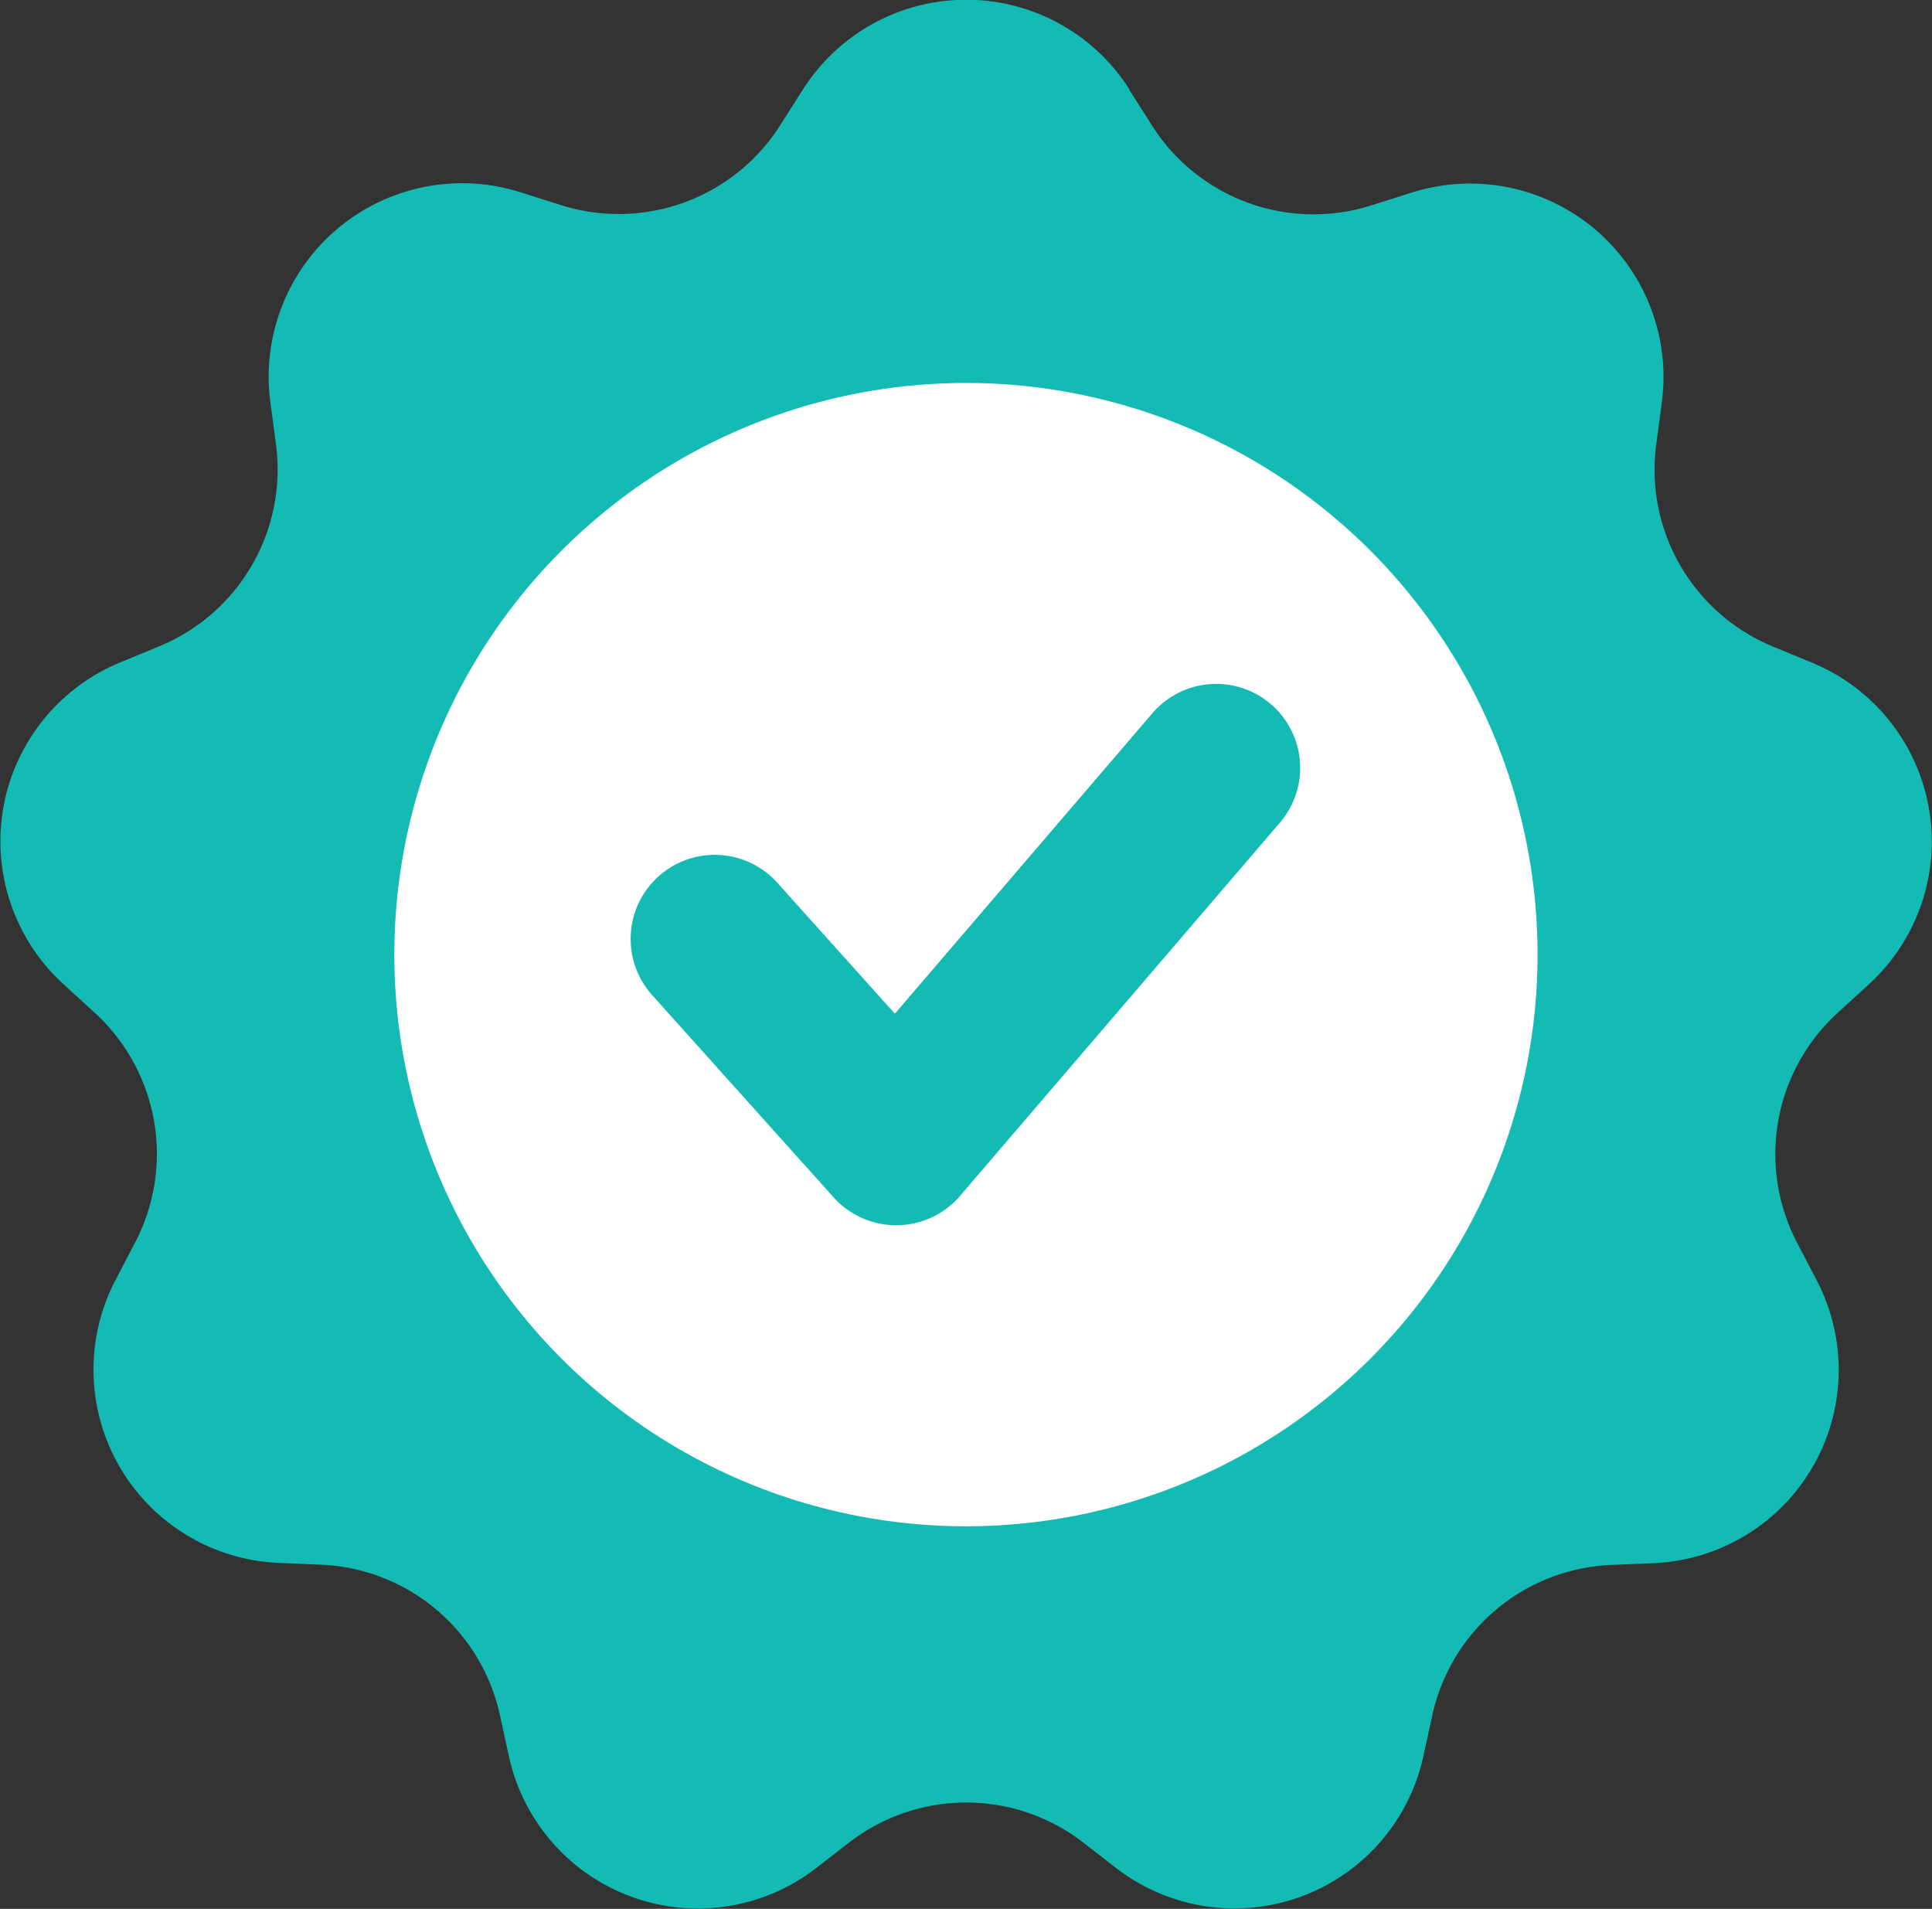 <svg xmlns="http://www.w3.org/2000/svg" width="38.501" height="38.036" viewBox="0 0 38.501 38.036">
  <rect x="0" y="0" width="38.501" height="38.036" fill="#333333" stroke="none"/>
  <g id="Group_22578" data-name="Group 22578" transform="translate(0 0)">
    <circle id="Ellipse_97" data-name="Ellipse 97" cx="14.5" cy="14.5" r="14.5" transform="translate(4.5 5)" fill="#868686"/>
    <g id="authenticity">
      <path id="Path_149279" data-name="Path 149279" d="M77.787,12.79l.437.687a3.812,3.812,0,0,0,4.417,1.608l.776-.246A3.854,3.854,0,0,1,88.4,19.02l-.107.807a3.812,3.812,0,0,0,2.35,4.07l.753.311a3.854,3.854,0,0,1,1.13,6.407l-.6.549a3.812,3.812,0,0,0-.816,4.629l.377.722a3.854,3.854,0,0,1-3.253,5.635l-.813.034a3.812,3.812,0,0,0-3.6,3.021l-.175.8a3.854,3.854,0,0,1-6.114,2.225l-.645-.5a3.812,3.812,0,0,0-4.7,0l-.645.5A3.854,3.854,0,0,1,65.425,46l-.175-.8a3.812,3.812,0,0,0-3.6-3.021l-.813-.034a3.854,3.854,0,0,1-3.253-5.635l.377-.722a3.812,3.812,0,0,0-.816-4.629l-.6-.549a3.854,3.854,0,0,1,1.13-6.407l.753-.311a3.812,3.812,0,0,0,2.35-4.07l-.107-.807a3.854,3.854,0,0,1,4.984-4.182l.776.246a3.813,3.813,0,0,0,4.417-1.608l.437-.687a3.854,3.854,0,0,1,6.506,0Z" transform="translate(-55.283 -11.002)" fill="#14bbb4" fill-rule="evenodd"/>
      <ellipse id="Ellipse_425" data-name="Ellipse 425" cx="11.391" cy="11.391" rx="11.391" ry="11.391" transform="translate(5.911 9.989) rotate(-10.894)" fill="#fff"/>
      <path id="Path_149280" data-name="Path 149280" d="M186.979,159.3a1.676,1.676,0,1,1,2.491-2.242l2.322,2.586,5.131-5.986a1.674,1.674,0,0,1,2.544,2.177l-6.32,7.373a1.679,1.679,0,0,1-2.572.1Z" transform="translate(-173.959 -139.445)" fill="#14bbb4" fill-rule="evenodd"/>
    </g>
  </g>
</svg>
